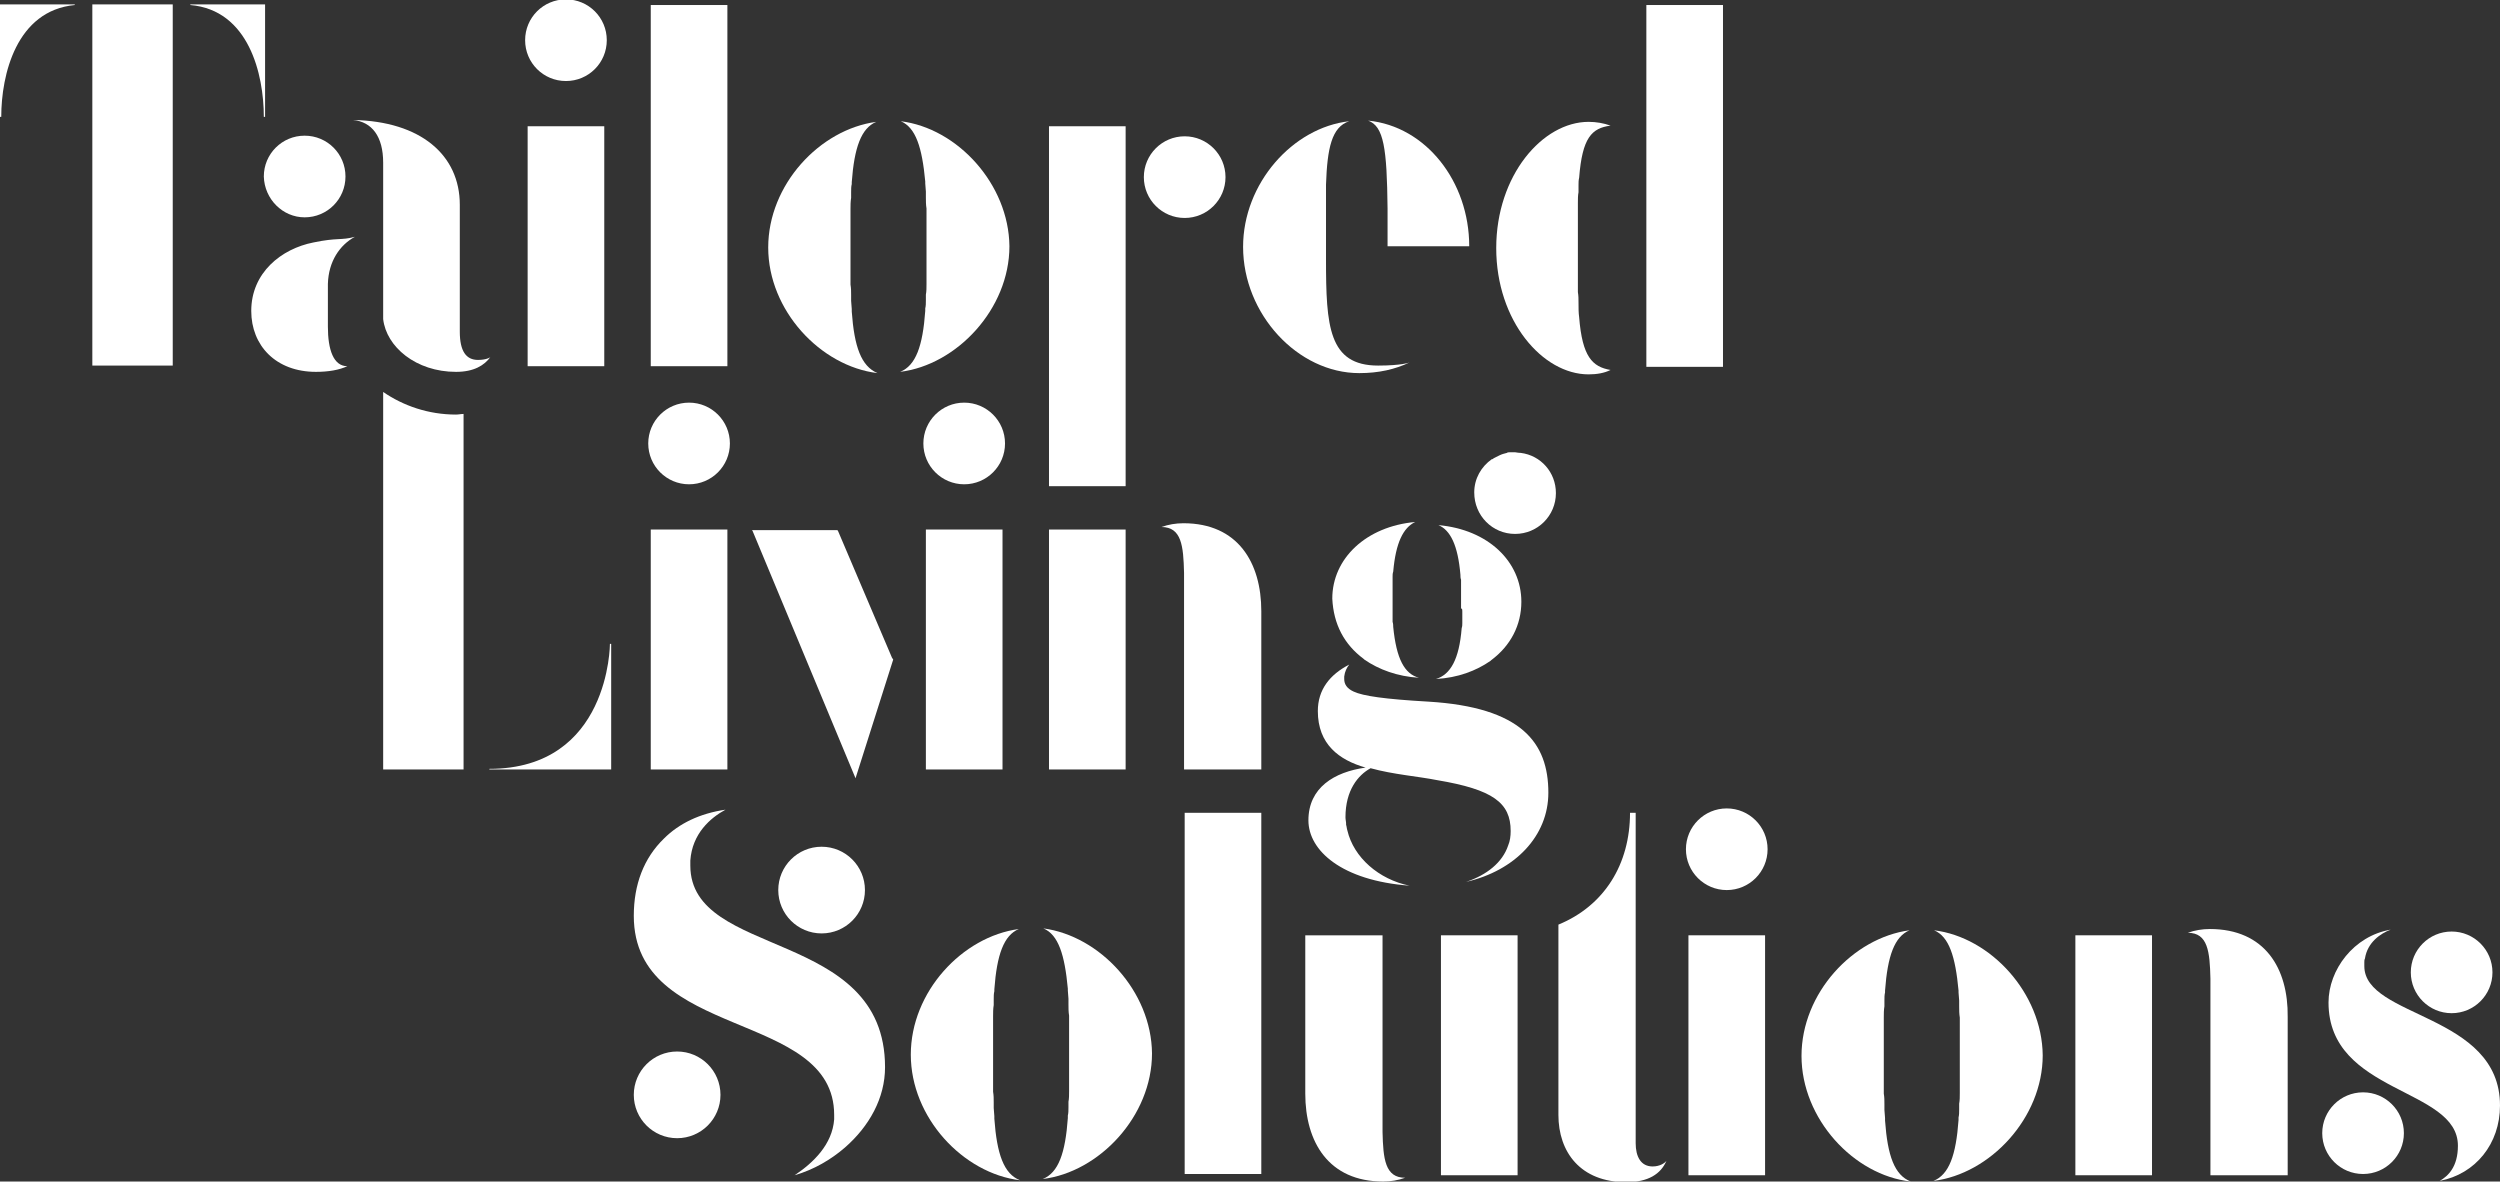 <?xml version="1.0" encoding="utf-8"?>
<!-- Generator: Adobe Illustrator 19.1.0, SVG Export Plug-In . SVG Version: 6.00 Build 0)  -->
<svg version="1.1" id="Layer_1" xmlns="http://www.w3.org/2000/svg" xmlns:xlink="http://www.w3.org/1999/xlink" x="0px" y="0px"
	 viewBox="-92.5 301.1 398 188.1" style="enable-background:new -92.5 301.1 398 188.1;"
	 xml:space="preserve">
<rect x="-92.5" y="301.1" width="398" height="188.1" fill="#333333" stroke="none"/>
<style type="text/css">
	.st0{fill:#FFFFFF;}
</style>
<g>
	<path class="st0" d="M170.6,486.8c-1.9,0-2.7-1.6-2.7-3.7v-52.6h-0.9c0,8.2-4.1,14.8-11.4,17.8v30.3c0,5.9,3.5,10.7,10.8,10.7
		c3.5,0,5.5-1.3,6.4-3.4C172.5,486.3,171.7,486.8,170.6,486.8z"/>
	<path class="st0" d="M11.1,301.9v57.5h12.2v-57.5H11.1z"/>
	<path class="st0" d="M96.1,430.4V488h12.2v-57.5H96.1z"/>
	<path class="st0" d="M49.5,405.8l-8.6-20.2l-0.1-0.1H27.2l0.1,0.1l16.4,39.4l6-18.9L49.5,405.8z"/>
	<path class="st0" d="M74.5,385.4v38.2h12.2v-38.2H74.5z M95.9,384.4c-1.2,0-2.4,0.2-3.5,0.6c3.2,0,3.5,3,3.6,7.3c0,0.3,0,0.7,0,1
		v30.3h12.3v-25.2C108.3,390.7,104.6,384.4,95.9,384.4z"/>
	<g>
		<rect x="237.9" y="450" class="st0" width="12.2" height="38.2"/>
		<path class="st0" d="M259.3,449c-1.2,0-2.4,0.2-3.5,0.6c3.2,0,3.5,3,3.6,7.3c0,0.3,0,0.7,0,1v30.3h12.3V463
			C271.8,455.3,268.1,449,259.3,449z"/>
	</g>
	<g>
		<rect x="136.9" y="450" class="st0" width="12.2" height="38.2"/>
		<path class="st0" d="M127.7,489.2c1.2,0,2.4-0.2,3.5-0.6c-3.2,0-3.5-3-3.6-7.3c0-0.3,0-0.7,0-1V450h-12.3v25.2
			C115.3,482.9,119,489.2,127.7,489.2z"/>
	</g>
	<g>
		<rect x="-8.5" y="321.2" class="st0" width="12.2" height="38.2"/>
		<path class="st0" d="M-2.4,314c3.6,0,6.5-2.9,6.5-6.5c0-3.6-2.9-6.5-6.5-6.5c-3.6,0-6.5,2.9-6.5,6.5C-8.9,311.1-6,314-2.4,314z"/>
	</g>
	<g>
		<rect x="74.5" y="321.2" class="st0" width="12.2" height="57.3"/>
		<circle class="st0" cx="96.1" cy="329.3" r="6.5"/>
	</g>
	<g>
		<rect x="11.1" y="385.4" class="st0" width="12.2" height="38.2"/>
		<circle class="st0" cx="17.2" cy="371.7" r="6.5"/>
	</g>
	<g>
		<rect x="54.9" y="385.4" class="st0" width="12.2" height="38.2"/>
		<circle class="st0" cx="61" cy="371.7" r="6.5"/>
	</g>
	<g>
		<rect x="176.3" y="450" class="st0" width="12.2" height="38.2"/>
		<circle class="st0" cx="182.4" cy="436.3" r="6.5"/>
	</g>
	<g>
		<path class="st0" d="M17.4,438.9c0-0.2,0-0.5,0-0.7v-0.1c0.3-4.3,3.2-6.8,5.6-8.1c-4.1,0.6-7.4,2.2-9.8,4.6
			c-3.2,3.1-4.8,7.3-4.8,12.3c0,19.9,31.9,14.9,31.9,31.7c0,0.2,0,0.5,0,0.7c-0.3,4-3.3,6.9-6.3,8.9c3.1-0.9,5.8-2.5,8-4.4
			c3.9-3.4,6.4-7.9,6.4-12.8C48.4,448.8,17.4,453.8,17.4,438.9z"/>
		<circle class="st0" cx="38.3" cy="442.8" r="6.9"/>
		<circle class="st0" cx="15.3" cy="475.4" r="6.9"/>
	</g>
	<g>
		<path class="st0" d="M-62.2,301.8v0.1c9.3,0.8,11.7,11,11.7,17.8h0.2v-17.9H-62.2z"/>
		<path class="st0" d="M-92.5,319.7h0.2c0-6.7,2.4-16.9,11.7-17.8v-0.1h-11.9V319.7z"/>
		<polygon class="st0" points="-77.8,302 -77.8,359.3 -65,359.3 -65,302 -65,301.8 -77.8,301.8 		"/>
	</g>
	<g>
		<path class="st0" d="M4.6,403.6c0,0,0,19.9-19.2,19.9v0.1H4.8v-20H4.6z"/>
		<path class="st0" d="M-31.5,363.5v60.1h12.8V367c-0.4,0-0.8,0.1-1.2,0.1C-24.3,367.1-28.3,365.7-31.5,363.5z"/>
	</g>
	<g>
		<path class="st0" d="M-44,335.7c3.6,0,6.5-2.9,6.5-6.5c0-3.6-2.9-6.5-6.5-6.5s-6.5,2.9-6.5,6.5C-50.4,332.8-47.5,335.7-44,335.7z"
			/>
		<path class="st0" d="M-36,338.8L-36,338.8c-2.2,0.6-2.8,0.1-6.6,0.9c-5.1,1-9.9,4.8-9.9,10.9c0,5.5,3.9,9.7,10.3,9.7
			c2,0,3.7-0.3,5-0.9c-2.2,0-3.1-2.6-3.1-6.3v-6.8C-40.2,342.7-38.4,340.1-36,338.8z"/>
		<path class="st0" d="M-16.4,358.4c-1.9,0-2.9-1.4-2.9-4.5v-20.2c0-7.9-6.2-13.3-17-13.5v0c3,0.3,4.8,2.6,4.8,6.8
			c0,0,0,25.2,0,24.9c0.5,4.4,5.2,8.4,11.6,8.4c2.8,0,4.5-1,5.5-2.4C-14.4,358-15.1,358.4-16.4,358.4z"/>
	</g>
	<g>
		<path class="st0" d="M43.1,350.7c0-0.1,0-0.2,0-0.4c0-0.4-0.1-0.9-0.1-1.3c0-0.3,0-0.6,0-0.9c0-0.6,0-1.1-0.1-1.7v-0.1
			c0-0.7,0-1.4,0-2.2c0-1.2,0-2.4,0-3.7c0-1.3,0-2.6,0-3.7c0-0.7,0-1.5,0-2.2v-0.1c0-0.6,0-1.2,0.1-1.8c0-0.3,0-0.6,0-0.9
			c0-0.5,0-0.9,0.1-1.3c0-0.1,0-0.2,0-0.3c0.4-5.5,1.5-8.6,3.9-9.6c-9,1.2-17.2,10-17.2,20c0,10,8.3,18.9,17.4,20
			C44.6,359.4,43.5,356.3,43.1,350.7z"/>
		<path class="st0" d="M50.9,320.4c2.4,1,3.4,4.2,3.9,9.6c0,0.1,0,0.2,0,0.3c0,0.4,0.1,0.9,0.1,1.3c0,0.3,0,0.6,0,0.9
			c0,0.6,0,1.2,0.1,1.8v0.1c0,0.7,0,1.4,0,2.2c0,1.2,0,2.4,0,3.7s0,2.6,0,3.7c0,0.7,0,1.5,0,2.2v0.1c0,0.6,0,1.2-0.1,1.7
			c0,0.3,0,0.6,0,0.9c0,0.5,0,0.9-0.1,1.3c0,0.1,0,0.2,0,0.4c-0.4,5.6-1.5,8.7-4,9.7c9-1.1,17.4-10,17.4-20
			C68.1,330.4,59.9,321.5,50.9,320.4z"/>
	</g>
	<g>
		<path class="st0" d="M118.6,342.4v-2.1c0-2.5,0-4.8,0-6.8c0-1.1,0-2.1,0-3v0c0.2-5.8,0.9-9.2,3.7-10.1c-9,1-16.9,9.9-16.9,20
			c0,10.7,8.7,20.1,18.5,20.1c3.1,0,5.7-0.6,8-1.7c0,0-1.2,0.5-5,0.5C119,359.3,118.6,353,118.6,342.4z"/>
		<path class="st0" d="M128.4,334.3c0,1.6,0,3.3,0,5.3v0.7h13c0-10.3-6.9-19.1-16.1-20C127.8,321.2,128.3,324.7,128.4,334.3z"/>
	</g>
	<g>
		<polygon class="st0" points="169.6,301.9 169.6,328.3 169.6,329 169.6,351.8 169.6,352.4 169.6,359.5 181.8,359.5 181.8,301.9 		
			"/>
		<path class="st0" d="M158.9,351.6c-0.1-0.7-0.1-1.5-0.1-2.3c0-0.6,0-1.1-0.1-1.7c0-0.3,0-0.6,0-0.9c0-0.6,0-1.3,0-2v-8.4
			c0-0.7,0-1.4,0-2c0-0.3,0-0.6,0-0.9c0-0.6,0-1.2,0.1-1.7c0-0.4,0-0.7,0-1.1c0-0.4,0-0.8,0.1-1.2c0.5-6.4,2-7.9,5-8.3
			c-1.1-0.4-2.3-0.6-3.5-0.6c-7.3,0-14.7,8.5-14.7,20.1c0,11.6,7.4,20.1,14.7,20.1c1.3,0,2.5-0.2,3.5-0.7
			C161,359.5,159.4,357.9,158.9,351.6z"/>
	</g>
	<path class="st0" d="M124.6,406l0.1,0.1c2.3,1.6,5.3,2.7,8.7,2.9c-2.3-0.6-3.6-3-4.1-8.1c0-0.2,0-0.5-0.1-0.8c0-0.3,0-0.5,0-0.8
		c0-0.3,0-0.6,0-0.9c0-0.3,0-0.6,0-0.9c0-0.3,0-0.6,0-1c0-0.3,0-0.6,0-1c0-0.3,0-0.6,0-0.9c0-0.3,0-0.6,0-0.9c0-0.3,0-0.6,0-0.8
		c0-0.3,0-0.5,0.1-0.8c0.4-4.6,1.6-7,3.5-7.9c-7.8,0.7-13.2,5.8-13.2,12.2C119.8,400.5,121.5,403.7,124.6,406z"/>
	<path class="st0" d="M148.7,386.1c3.6,0,6.5-2.9,6.5-6.5c0-3.3-2.4-6-5.6-6.4c-0.4,0-0.8-0.1-0.9-0.1c-0.3,0-0.5,0-0.8,0
		c-0.2,0-0.4,0-0.5,0.1c-0.4,0.1-0.8,0.2-1.2,0.4c-0.2,0.1-0.4,0.2-0.6,0.3c-0.2,0.1-0.4,0.2-0.5,0.3c0,0,0,0-0.1,0
		c-1.7,1.2-2.8,3.1-2.8,5.3C142.2,383.2,145.1,386.1,148.7,386.1z"/>
	<path class="st0" d="M140.3,398.6c0,0.3,0,0.6,0,0.9c0,0.3,0,0.5,0,0.8c0,0.3,0,0.5-0.1,0.8c-0.4,5-1.8,7.4-4.1,8.1
		c3.5-0.2,6.4-1.3,8.7-2.9l0.1-0.1c3.1-2.3,4.8-5.6,4.8-9.3c0-6.4-5.3-11.5-13.2-12.2c1.9,0.8,3.1,3.2,3.5,7.9c0,0.3,0,0.5,0.1,0.8
		c0,0.3,0,0.5,0,0.8c0,0.3,0,0.6,0,0.9c0,0.3,0,0.6,0,0.9c0,0.3,0,0.6,0,1c0,0.3,0,0.6,0,1C140.3,397.9,140.3,398.2,140.3,398.6z"/>
	<path class="st0" d="M134.9,412.8c-7-0.4-10.4-0.9-11.9-1.6c-1.1-0.5-1.5-1.2-1.5-2c0-0.1,0-0.3,0-0.4c0.1-0.8,0.4-1.4,0.8-1.9
		c-3.1,1.6-5,4-5,7.4c0,5.3,3.4,7.8,7.6,9c-5,0.7-9.1,3.2-9.1,8.4c0,4.8,5.3,9.6,16.1,10.4c-4.9-1-8.9-4.5-9.9-8.8
		c-0.1-0.3-0.1-0.6-0.2-0.9c0,0,0-0.1,0-0.2c0-0.3-0.1-0.6-0.1-1c0-4.3,2-6.7,4-7.8c3.6,1,7.6,1.3,10.6,1.9
		c8.9,1.5,11.7,3.6,11.7,8.1c0,0.8-0.1,1.6-0.4,2.3c-0.9,2.7-3.4,4.7-6.7,5.8c7.8-1.8,13.1-7.3,13.1-14.2
		C154,419.3,149.7,413.7,134.9,412.8z"/>
	<g>
		<path class="st0" d="M65.8,479.2c0-0.1,0-0.2,0-0.4c0-0.4-0.1-0.9-0.1-1.3c0-0.3,0-0.6,0-0.9c0-0.6,0-1.1-0.1-1.7v-0.1
			c0-0.7,0-1.4,0-2.2c0-1.2,0-2.4,0-3.7c0-1.3,0-2.6,0-3.7c0-0.7,0-1.5,0-2.2v-0.1c0-0.6,0-1.2,0.1-1.8c0-0.3,0-0.6,0-0.9
			c0-0.5,0-0.9,0.1-1.3c0-0.1,0-0.2,0-0.3c0.4-5.5,1.5-8.6,3.9-9.6c-9,1.2-17.2,10-17.2,20c0,10,8.3,18.9,17.4,20
			C67.3,488,66.2,484.8,65.8,479.2z"/>
		<path class="st0" d="M73.6,448.9c2.4,1,3.4,4.2,3.9,9.6c0,0.1,0,0.2,0,0.3c0,0.4,0.1,0.9,0.1,1.3c0,0.3,0,0.6,0,0.9
			c0,0.6,0,1.2,0.1,1.8v0.1c0,0.7,0,1.4,0,2.2c0,1.2,0,2.4,0,3.7s0,2.6,0,3.7c0,0.7,0,1.5,0,2.2v0.1c0,0.6,0,1.2-0.1,1.7
			c0,0.3,0,0.6,0,0.9c0,0.5,0,0.9-0.1,1.3c0,0.1,0,0.2,0,0.4c-0.4,5.6-1.5,8.7-4,9.7c9-1.1,17.4-10,17.4-20
			C90.8,458.9,82.6,450.1,73.6,448.9z"/>
	</g>
	<g>
		<path class="st0" d="M207.6,479.5c0-0.1,0-0.2,0-0.4c0-0.4-0.1-0.9-0.1-1.3c0-0.3,0-0.6,0-0.9c0-0.6,0-1.1-0.1-1.7V475
			c0-0.7,0-1.4,0-2.2c0-1.2,0-2.4,0-3.7c0-1.3,0-2.6,0-3.7c0-0.7,0-1.5,0-2.2v-0.1c0-0.6,0-1.2,0.1-1.8c0-0.3,0-0.6,0-0.9
			c0-0.5,0-0.9,0.1-1.3c0-0.1,0-0.2,0-0.3c0.4-5.5,1.5-8.6,3.9-9.6c-9,1.2-17.2,10-17.2,20c0,10,8.3,19,17.4,20
			C209.1,488.2,208,485.1,207.6,479.5z"/>
		<path class="st0" d="M215.4,449.2c2.4,1,3.4,4.2,3.9,9.6c0,0.1,0,0.2,0,0.3c0,0.4,0.1,0.9,0.1,1.3c0,0.3,0,0.6,0,0.9
			c0,0.6,0,1.2,0.1,1.8v0.1c0,0.7,0,1.4,0,2.2c0,1.2,0,2.4,0,3.7s0,2.6,0,3.7c0,0.7,0,1.5,0,2.2v0.1c0,0.6,0,1.2-0.1,1.7
			c0,0.3,0,0.6,0,0.9c0,0.5,0,0.9-0.1,1.3c0,0.1,0,0.2,0,0.4c-0.4,5.6-1.5,8.7-4,9.7c9-1.1,17.4-10,17.4-20
			C232.6,459.2,224.4,450.3,215.4,449.2z"/>
	</g>
	<g>
		<path class="st0" d="M283.9,454.9c0-0.2,0-0.4,0-0.6c0-0.2,0-0.4,0.1-0.6c0.4-2.6,2.5-4,4.1-4.6c-5.9,1-9.9,6.4-9.9,11.6
			c0,14.6,20.6,13.5,20.6,22.8c0,3.3-1.5,4.8-2.9,5.6c5.7-1.1,9.6-5.9,9.6-12C305.5,462.4,283.9,463.2,283.9,454.9z"/>
		<circle class="st0" cx="297.8" cy="455.9" r="6.5"/>
		<circle class="st0" cx="283.7" cy="481.5" r="6.5"/>
	</g>
</g>
</svg>
